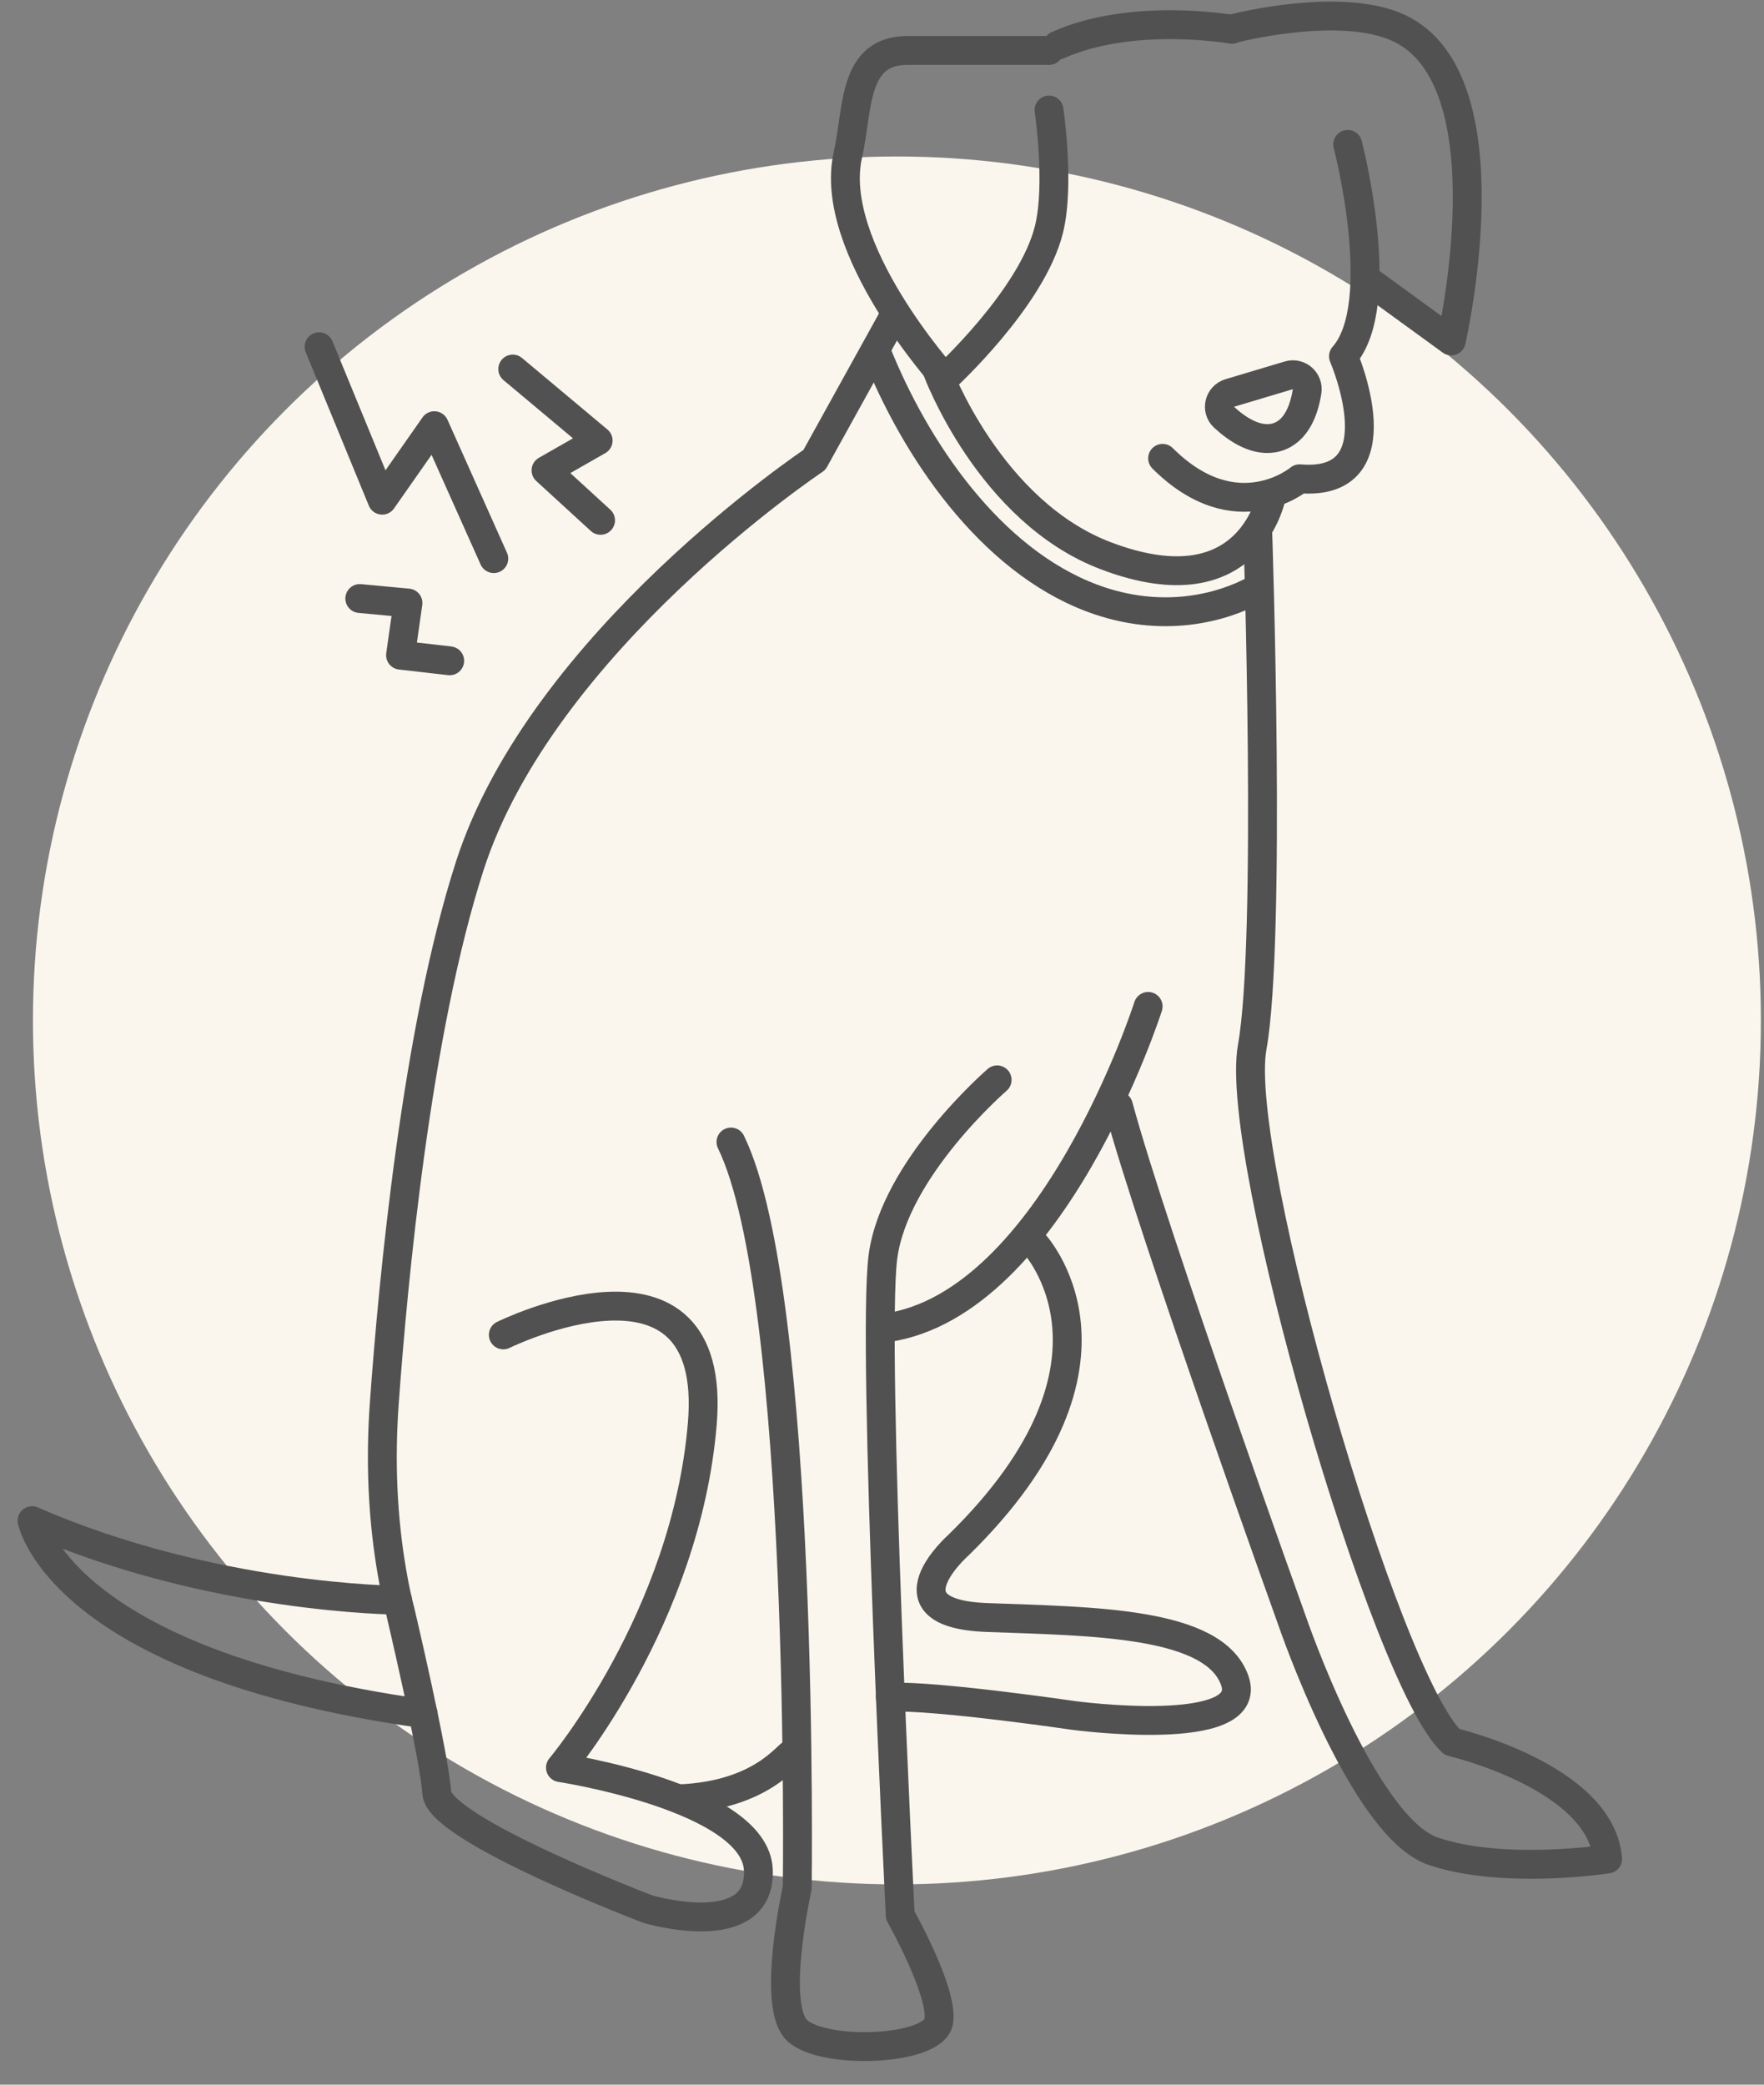 <svg width="55" height="65" viewBox="0 0 55 65" fill="none" xmlns="http://www.w3.org/2000/svg">
<rect x="0" y="0" width="55" height="65" fill="#808080" stroke="none"/>
<circle cx="27.965" cy="31.817" r="26.938" fill="#FAF6ED"/>
<path d="M39.216 16.605C39.216 16.605 39.645 29.313 39.042 32.653C38.439 35.992 43.208 52.438 45.275 54.315C45.275 54.315 49.916 55.393 50.125 57.963C50.125 57.963 46.88 58.467 44.686 57.721C42.491 56.975 40.296 50.562 40.296 50.562C40.296 50.562 35.94 38.444 34.871 34.482" stroke="#515151" stroke-width="0.9" stroke-miterlimit="10" stroke-linecap="round" stroke-linejoin="round"/>
<path d="M35.798 31.38C35.798 31.38 32.838 40.639 27.655 41.399" stroke="#515151" stroke-width="0.9" stroke-miterlimit="10" stroke-linecap="round" stroke-linejoin="round"/>
<path d="M31.09 33.67C31.09 33.67 27.878 36.439 27.527 39.204C27.175 41.969 28.069 59.721 28.069 59.721C28.069 59.721 29.418 62.106 29.27 63.028C29.123 63.949 25.684 64.078 24.857 63.313C24.031 62.548 24.857 58.862 24.857 58.862C24.857 58.862 25.109 40.359 22.791 35.608" stroke="#515151" stroke-width="0.9" stroke-miterlimit="10" stroke-linecap="round" stroke-linejoin="round"/>
<path d="M32.206 38.728C32.206 38.728 35.769 42.42 29.884 48.177C29.884 48.177 27.465 50.31 30.772 50.434C34.078 50.557 37.864 50.562 38.501 52.405C39.137 54.248 33.475 53.488 33.475 53.488C33.475 53.488 29.204 52.861 27.76 52.918" stroke="#515151" stroke-width="0.9" stroke-miterlimit="10" stroke-linecap="round" stroke-linejoin="round"/>
<path d="M15.693 41.622C15.693 41.622 22.405 38.316 21.897 44.392C21.389 50.468 17.474 55.114 17.474 55.114C17.474 55.114 23.56 56.044 23.645 58.31C23.731 60.577 20.201 59.527 20.201 59.527C20.201 59.527 13.688 57.047 13.617 55.902C13.546 54.757 12.482 50.249 12.482 50.249C12.387 49.888 12.301 49.484 12.23 49.071C11.921 47.308 11.854 45.517 11.983 43.736C12.254 39.964 12.985 32.145 14.648 26.995C16.904 19.998 25.393 14.34 25.393 14.34L27.83 9.935" stroke="#515151" stroke-width="0.9" stroke-miterlimit="10" stroke-linecap="round" stroke-linejoin="round"/>
<path d="M38.34 12.254C38.007 12.354 37.907 12.776 38.164 13.009C38.582 13.394 39.204 13.812 39.812 13.632C40.435 13.446 40.667 12.753 40.753 12.206C40.805 11.879 40.501 11.608 40.183 11.703L38.34 12.254Z" stroke="#515151" stroke-width="0.9" stroke-miterlimit="10" stroke-linecap="round" stroke-linejoin="round"/>
<path d="M39.664 15.374C39.664 15.374 39.066 19.066 34.486 17.332C30.849 15.955 29.224 11.559 29.224 11.559M32.971 1.413C35.299 0.363 38.41 0.914 38.41 0.914M42.02 4.501C42.02 4.501 43.322 9.489 41.888 11.109C41.888 11.109 43.655 15.194 40.519 14.928C40.519 14.928 38.553 16.586 36.249 14.291" stroke="#515151" stroke-width="0.9" stroke-miterlimit="10" stroke-linecap="round" stroke-linejoin="round"/>
<path d="M38.513 0.877C38.513 0.877 41.816 0.029 43.622 0.877C47.117 2.519 45.248 10.631 45.248 10.631L42.693 8.773" stroke="#515151" stroke-width="0.9" stroke-linecap="round" stroke-linejoin="round"/>
<path d="M32.707 1.573C30.984 1.573 30.018 1.573 28.295 1.573C26.572 1.573 26.761 3.398 26.437 4.824C25.78 7.716 29.456 11.791 29.456 11.791C29.456 11.791 32.181 9.297 32.707 7.147C33.052 5.737 32.707 3.431 32.707 3.431" stroke="#515151" stroke-width="0.9" stroke-linecap="round" stroke-linejoin="round"/>
<path d="M39.13 18.391C38.125 18.936 36.253 19.476 34.048 18.649C30.861 17.454 28.535 13.998 27.33 10.983" stroke="#515151" stroke-width="0.9" stroke-linecap="round" stroke-linejoin="round"/>
<path d="M12.396 49.893C12.396 49.893 6.596 49.864 1 47.413C1 47.413 1.845 51.845 13.194 53.432" stroke="#515151" stroke-width="0.9" stroke-miterlimit="10" stroke-linecap="round" stroke-linejoin="round"/>
<path d="M24.715 54.662C24.568 54.662 23.765 55.987 21.162 56.087" stroke="#515151" stroke-width="0.9" stroke-miterlimit="10" stroke-linecap="round" stroke-linejoin="round"/>
<path d="M15.396 17.418L13.542 13.273L11.916 15.596L9.949 10.811" stroke="#515151" stroke-width="0.9" stroke-linecap="round" stroke-linejoin="round"/>
<path d="M14.021 20.604L12.488 20.428L12.72 18.802L11.218 18.662" stroke="#515151" stroke-width="0.9" stroke-linecap="round" stroke-linejoin="round"/>
<path d="M18.725 16.224L17.024 14.666L18.65 13.737L15.987 11.507" stroke="#515151" stroke-width="0.9" stroke-linecap="round" stroke-linejoin="round"/>
</svg>
